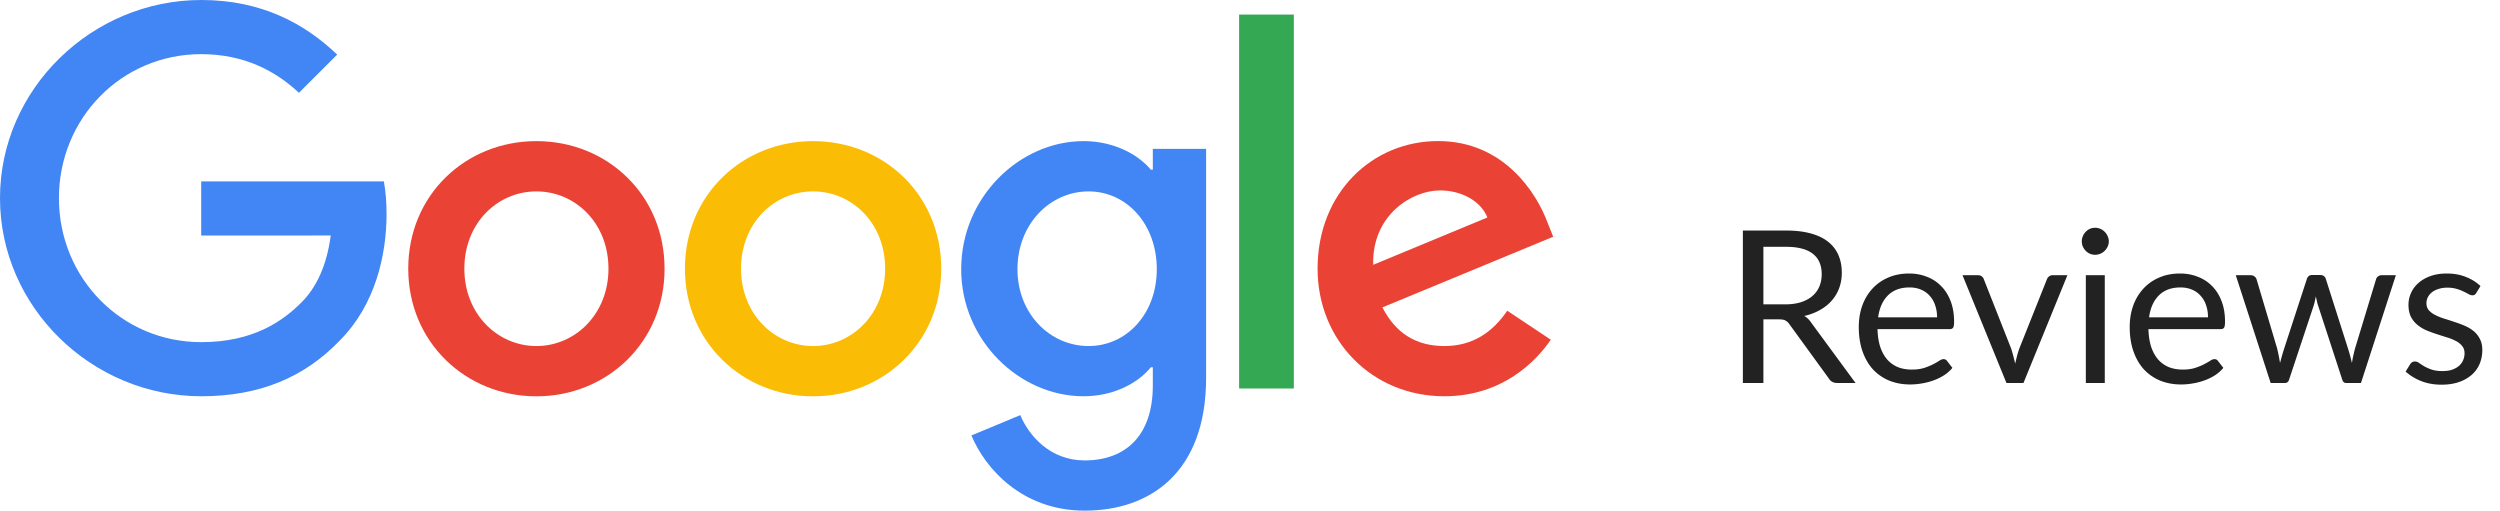 <svg width="235" height="48" viewBox="0 0 235 48" fill="none" xmlns="http://www.w3.org/2000/svg">
    <path d="M167.8 28.61c.56 0 1.053-.067 1.48-.2.433-.14.793-.333 1.08-.58.293-.253.513-.553.66-.9.147-.347.22-.73.22-1.15 0-.853-.28-1.497-.84-1.93-.56-.433-1.4-.65-2.52-.65h-2.12v5.41h2.04zm6.62 7.39h-1.72c-.353 0-.613-.137-.78-.41l-3.72-5.12a1.034 1.034 0 0 0-.37-.34c-.127-.073-.327-.11-.6-.11h-1.47V36h-1.93V21.67h4.05c.907 0 1.69.093 2.35.28.66.18 1.203.443 1.63.79.433.347.753.767.96 1.26.207.487.31 1.033.31 1.64 0 .507-.08.98-.24 1.42-.16.44-.393.837-.7 1.19-.3.347-.67.643-1.11.89a5.419 5.419 0 0 1-1.48.56c.247.14.46.343.64.61l4.18 5.69zm7.665-6.17c0-.413-.06-.79-.18-1.13a2.414 2.414 0 0 0-.51-.89 2.153 2.153 0 0 0-.81-.58c-.32-.14-.684-.21-1.09-.21-.854 0-1.53.25-2.03.75-.494.493-.8 1.18-.92 2.06h5.54zm1.44 4.75c-.22.267-.484.5-.79.7a5.059 5.059 0 0 1-.99.48 5.85 5.85 0 0 1-1.08.28c-.374.067-.744.1-1.11.1-.7 0-1.347-.117-1.94-.35a4.387 4.387 0 0 1-1.53-1.04c-.427-.46-.76-1.027-1-1.7s-.36-1.447-.36-2.32c0-.707.106-1.367.32-1.98.22-.613.533-1.143.94-1.59a4.21 4.21 0 0 1 1.49-1.06c.586-.26 1.246-.39 1.98-.39.606 0 1.166.103 1.68.31.52.2.966.493 1.34.88.38.38.676.853.89 1.42.213.56.32 1.2.32 1.92 0 .28-.03.467-.09.56-.06.093-.174.14-.34.14h-6.77c.02.64.106 1.197.26 1.67.16.473.38.87.66 1.19.28.313.613.55 1 .71.386.153.82.23 1.3.23.446 0 .83-.05 1.15-.15a5.826 5.826 0 0 0 1.42-.67c.16-.107.296-.16.41-.16.146 0 .26.057.34.17l.5.65zm10.811-8.71L190.206 36h-1.6l-4.13-10.13h1.45a.55.55 0 0 1 .55.37l2.57 6.52c.08.247.15.487.21.72.06.233.117.467.17.7.053-.233.11-.467.17-.7.06-.233.133-.473.22-.72l2.6-6.52a.553.553 0 0 1 .2-.26.517.517 0 0 1 .33-.11h1.39zm3.513 0V36h-1.78V25.87h1.78zm.38-3.18c0 .173-.037.337-.11.49-.067.147-.16.28-.28.4-.114.113-.25.203-.41.27-.154.067-.317.1-.49.1a1.212 1.212 0 0 1-.88-.37 1.429 1.429 0 0 1-.27-.4 1.21 1.21 0 0 1-.1-.49c0-.173.033-.337.1-.49.066-.16.156-.297.27-.41.113-.12.243-.213.39-.28.153-.067.316-.1.49-.1.173 0 .336.033.49.1.16.067.296.16.41.28.12.113.213.25.28.41.073.153.11.317.11.49zm9.324 7.14c0-.413-.06-.79-.18-1.13a2.387 2.387 0 0 0-.51-.89 2.153 2.153 0 0 0-.81-.58c-.32-.14-.683-.21-1.09-.21-.853 0-1.53.25-2.03.75-.493.493-.8 1.18-.92 2.06h5.54zm1.44 4.75c-.22.267-.483.5-.79.7a5.004 5.004 0 0 1-.99.48c-.346.127-.706.22-1.08.28-.373.067-.743.1-1.11.1-.7 0-1.346-.117-1.94-.35a4.406 4.406 0 0 1-1.53-1.04c-.426-.46-.76-1.027-1-1.7s-.36-1.447-.36-2.32c0-.707.107-1.367.32-1.98.22-.613.534-1.143.94-1.59a4.228 4.228 0 0 1 1.49-1.06c.587-.26 1.247-.39 1.98-.39.607 0 1.167.103 1.68.31.52.2.967.493 1.34.88.38.38.677.853.89 1.42.214.56.32 1.2.32 1.92 0 .28-.03.467-.09.56-.06.093-.173.14-.34.14h-6.77c.02.64.107 1.197.26 1.67.16.473.38.87.66 1.19.28.313.614.55 1 .71.387.153.82.23 1.3.23.447 0 .83-.05 1.15-.15.327-.107.607-.22.84-.34.234-.12.427-.23.58-.33.16-.107.297-.16.41-.16.147 0 .26.057.34.17l.5.65zm16.219-8.71L221.932 36h-1.41c-.173 0-.293-.113-.36-.34l-2.24-6.87a3.96 3.96 0 0 1-.13-.46c-.033-.16-.067-.317-.1-.47-.033.153-.067.31-.1.47-.033.153-.077.31-.13.47l-2.28 6.86c-.06.227-.193.34-.4.34h-1.34l-3.28-10.13h1.4c.14 0 .257.037.35.11.1.073.167.16.2.26l1.94 6.52c.113.48.203.933.27 1.36l.18-.67c.067-.227.137-.457.21-.69l2.14-6.56a.54.54 0 0 1 .17-.25c.087-.067.19-.1.31-.1h.78c.133 0 .243.033.33.1.087.067.147.15.18.25l2.09 6.56c.073.233.14.463.2.69.06.227.117.45.17.67.033-.22.073-.44.12-.66.053-.227.11-.46.17-.7l1.98-6.52a.493.493 0 0 1 .19-.26.517.517 0 0 1 .33-.11h1.34zm7.555 1.67a.394.394 0 0 1-.37.22.698.698 0 0 1-.34-.11 6.006 6.006 0 0 0-.47-.24 3.596 3.596 0 0 0-.65-.25 3 3 0 0 0-.9-.12c-.3 0-.57.04-.81.12-.24.073-.447.177-.62.31-.167.133-.297.29-.39.47-.087.173-.13.363-.13.57 0 .26.073.477.22.65.153.173.353.323.6.45s.527.24.84.34c.313.093.633.197.96.31.333.107.657.227.97.36.313.133.593.3.84.5s.443.447.59.74c.153.287.23.633.23 1.04 0 .467-.083.9-.25 1.3a2.883 2.883 0 0 1-.74 1.03 3.623 3.623 0 0 1-1.2.68c-.473.167-1.02.25-1.64.25-.707 0-1.347-.113-1.92-.34a4.947 4.947 0 0 1-1.46-.89l.42-.68a.61.61 0 0 1 .19-.2.513.513 0 0 1 .28-.07.67.67 0 0 1 .38.14c.133.093.293.197.48.31.193.113.427.217.7.31.273.093.613.14 1.02.14.347 0 .65-.043.91-.13.26-.093.477-.217.65-.37.173-.153.3-.33.38-.53.087-.2.13-.413.13-.64 0-.28-.077-.51-.23-.69a1.754 1.754 0 0 0-.59-.47 4.352 4.352 0 0 0-.85-.34l-.97-.31a13.04 13.04 0 0 1-.97-.36 3.574 3.574 0 0 1-.84-.52 2.4 2.4 0 0 1-.6-.76c-.147-.307-.22-.677-.22-1.11 0-.387.08-.757.24-1.11.16-.36.393-.673.7-.94.307-.273.683-.49 1.13-.65.447-.16.957-.24 1.53-.24.667 0 1.263.107 1.79.32.533.207.993.493 1.38.86l-.4.65z" fill="#222"/>
    <path d="M62.47 25.26c0 6.906-5.41 11.994-12.048 11.994S38.375 32.166 38.375 25.26c0-6.955 5.409-11.995 12.047-11.995 6.638 0 12.047 5.04 12.047 11.995zm-5.274 0c0-4.316-3.135-7.268-6.774-7.268-3.638 0-6.773 2.952-6.773 7.268 0 4.272 3.135 7.268 6.773 7.268 3.639 0 6.774-3.001 6.774-7.268z" fill="#EA4335"/>
    <path d="M88.477 25.26c0 6.906-5.409 11.994-12.047 11.994-6.638 0-12.047-5.088-12.047-11.994 0-6.95 5.409-11.995 12.047-11.995 6.638 0 12.047 5.04 12.047 11.995zm-5.274 0c0-4.316-3.135-7.268-6.773-7.268-3.639 0-6.774 2.952-6.774 7.268 0 4.272 3.135 7.268 6.774 7.268 3.638 0 6.773-3.001 6.773-7.268z" fill="#FBBC05"/>
    <path d="M113.374 13.99v21.534c0 8.858-5.231 12.476-11.414 12.476-5.82 0-9.323-3.888-10.645-7.068l4.592-1.91c.817 1.953 2.82 4.257 6.048 4.257 3.958 0 6.41-2.44 6.41-7.03v-1.726h-.184c-1.18 1.455-3.454 2.726-6.324 2.726-6.004 0-11.505-5.224-11.505-11.946 0-6.77 5.5-12.038 11.505-12.038 2.864 0 5.139 1.271 6.324 2.682h.184v-1.952h5.009v-.005zm-4.635 11.313c0-4.224-2.821-7.311-6.411-7.311-3.638 0-6.687 3.087-6.687 7.311 0 4.18 3.049 7.225 6.687 7.225 3.59 0 6.411-3.045 6.411-7.225z" fill="#4285F4"/>
    <path d="M121.62 1.368v35.15h-5.143V1.369h5.143z" fill="#34A853"/>
    <path d="m141.681 29.208 4.094 2.725c-1.322 1.952-4.505 5.316-10.006 5.316-6.822 0-11.917-5.267-11.917-11.995 0-7.133 5.138-11.994 11.327-11.994 6.232 0 9.28 4.953 10.276 7.63l.547 1.363-16.054 6.64c1.229 2.407 3.141 3.635 5.821 3.635 2.685 0 4.548-1.32 5.912-3.32zm-12.599-4.316 10.731-4.45c-.59-1.499-2.366-2.542-4.456-2.542-2.68 0-6.41 2.363-6.275 6.992z" fill="#EA4335"/>
    <path d="M18.913 22.14V17.05h17.169c.168.887.254 1.936.254 3.072 0 3.818-1.045 8.539-4.412 11.902-3.276 3.407-7.462 5.224-13.006 5.224C8.641 37.25 0 28.89 0 18.625S8.641 0 18.918 0c5.685 0 9.735 2.228 12.778 5.132l-3.595 3.59C25.919 6.68 22.963 5.09 18.913 5.09c-7.505 0-13.374 6.04-13.374 13.536 0 7.495 5.87 13.536 13.374 13.536 4.867 0 7.64-1.953 9.415-3.726 1.44-1.439 2.388-3.494 2.762-6.3l-12.177.005z" fill="#4285F4"/>
</svg>
